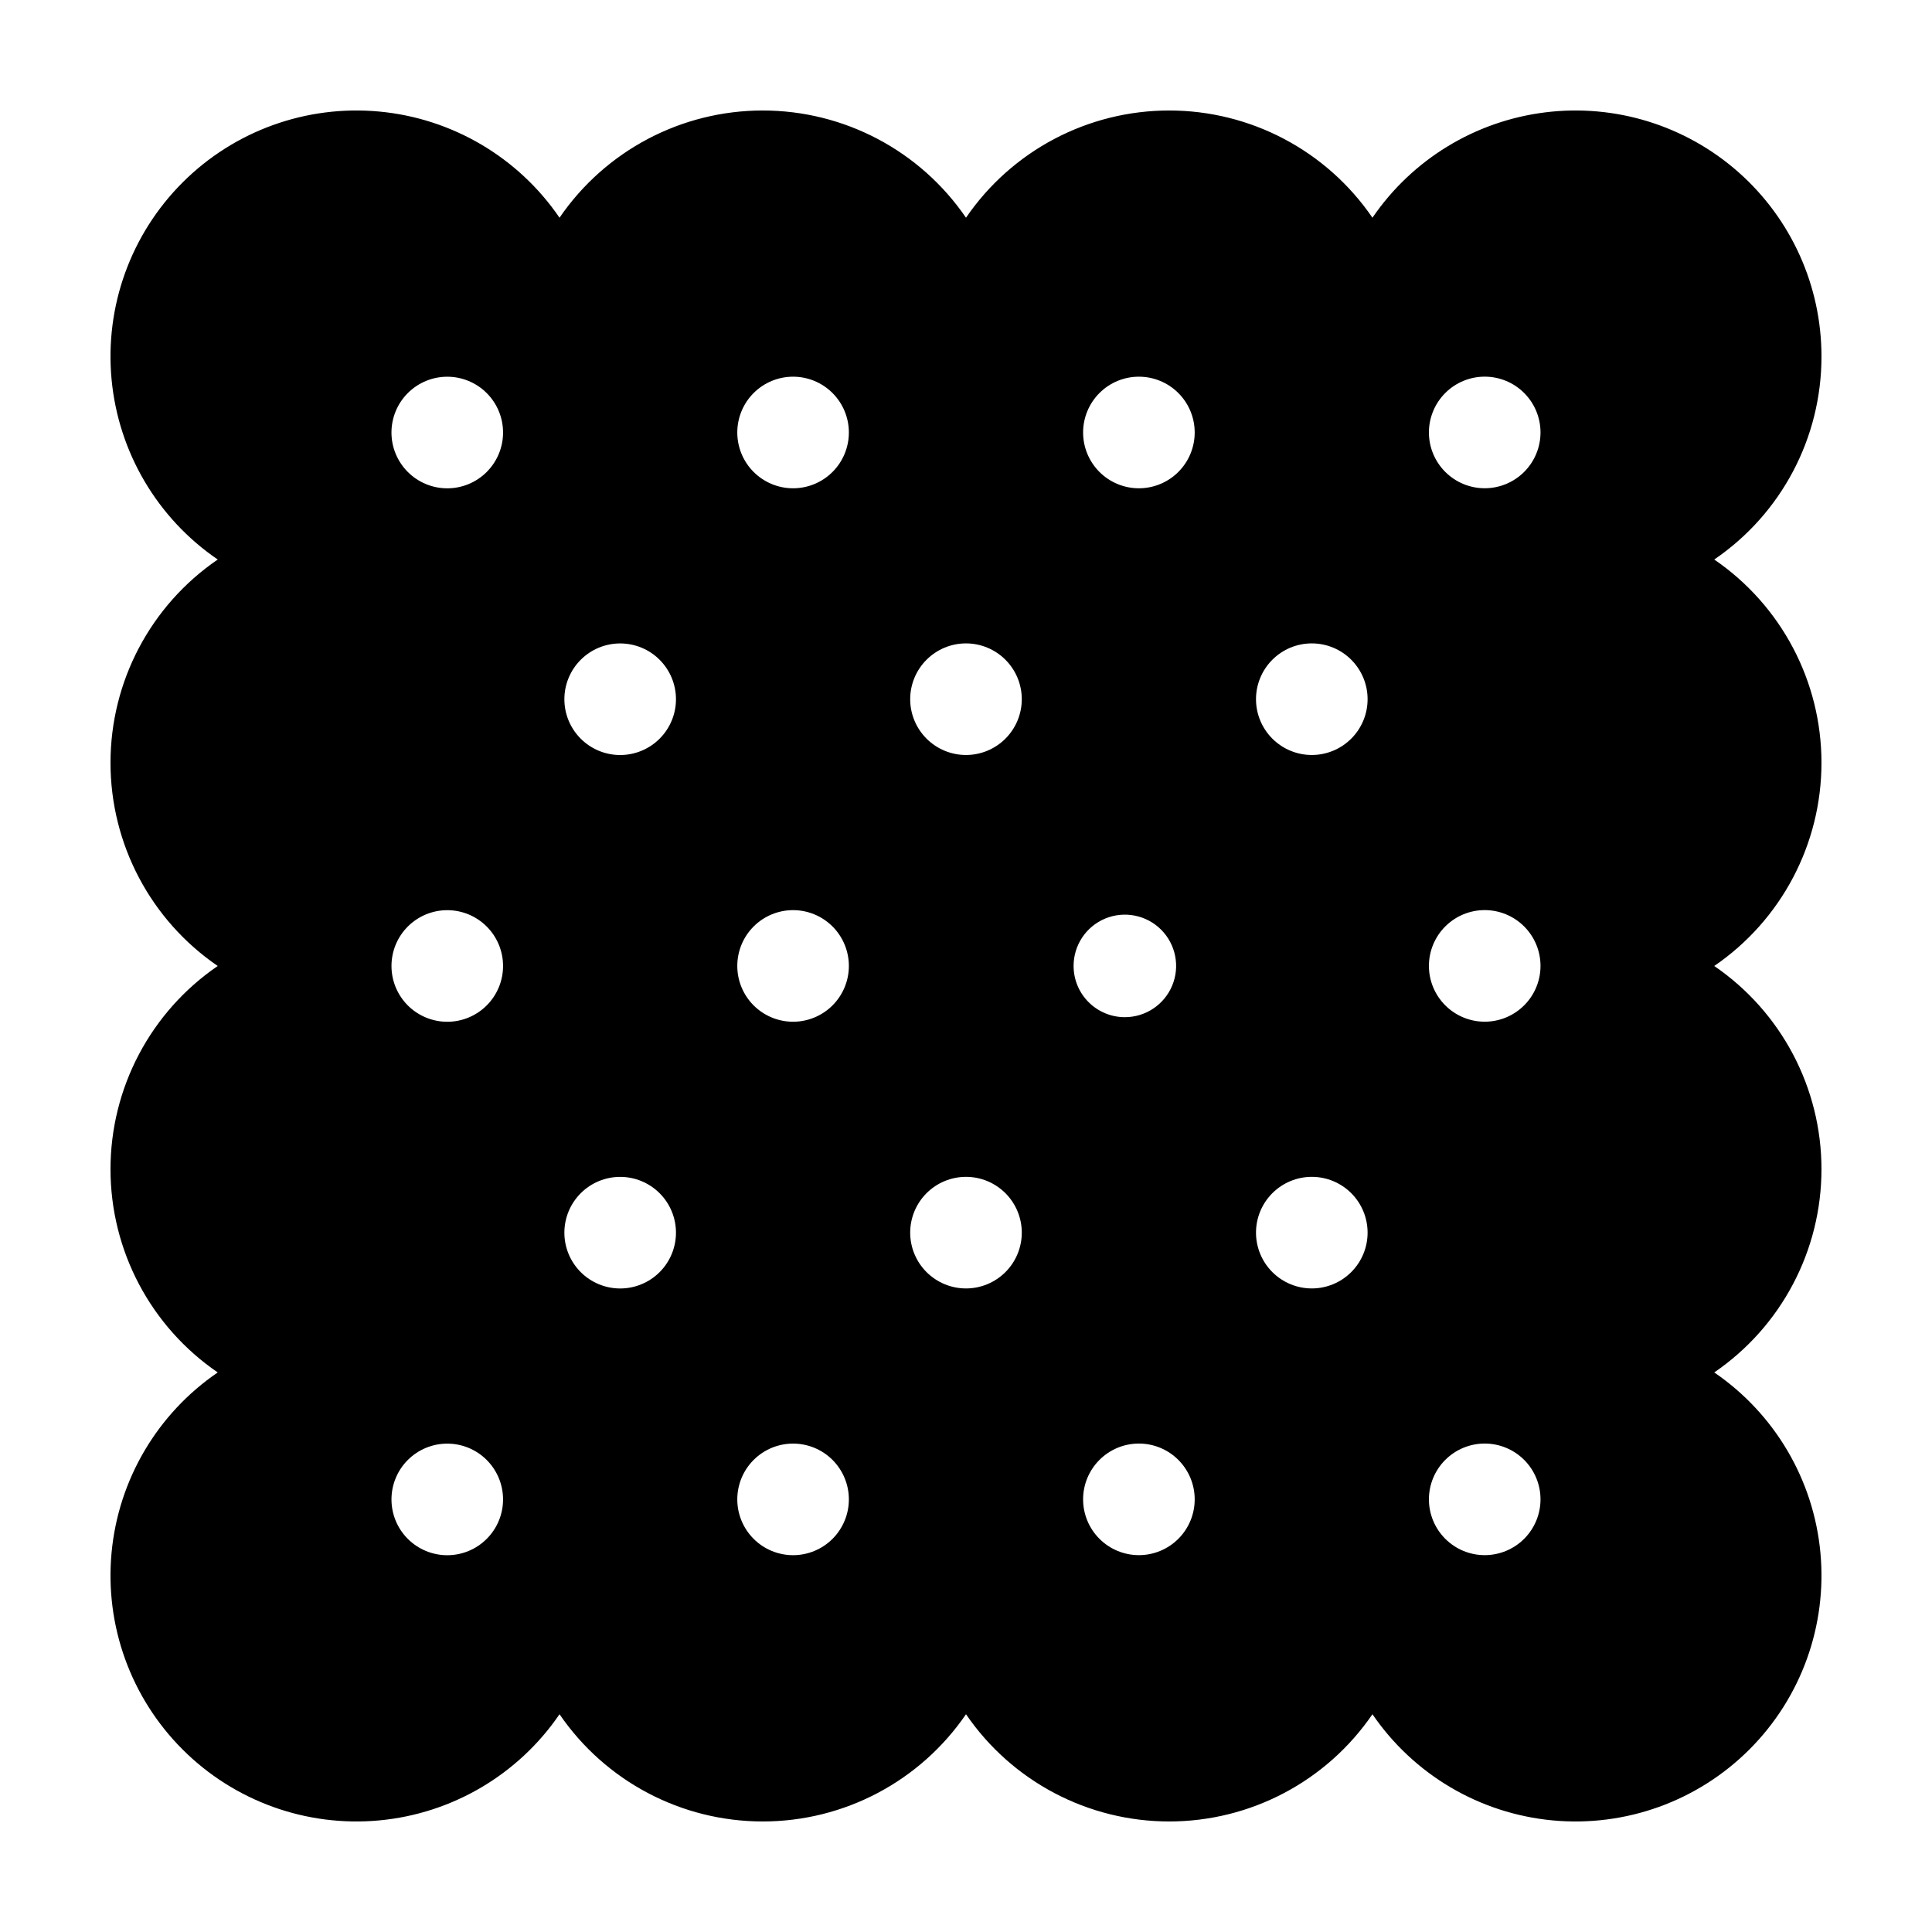 <?xml version="1.0" encoding="UTF-8"?>
<!-- Uploaded to: ICON Repo, www.svgrepo.com, Generator: ICON Repo Mixer Tools -->
<svg fill="#000000" width="800px" height="800px" version="1.1" viewBox="144 144 512 512" xmlns="http://www.w3.org/2000/svg">
 <path d="m626.71 238.5c0.016-18.695-8.004-36.5-22.012-48.879-14.012-12.383-32.664-18.152-51.219-15.84-18.555 2.309-35.223 12.477-45.766 27.918-12.16-17.785-32.316-28.418-53.859-28.418s-41.695 10.633-53.855 28.418c-12.16-17.785-32.316-28.418-53.859-28.418s-41.699 10.633-53.859 28.418c-10.938-16.02-28.445-26.332-47.762-28.137-19.312-1.805-38.43 5.09-52.145 18.809-13.719 13.715-20.613 32.832-18.809 52.145 1.805 19.316 12.117 36.824 28.137 47.762-17.785 12.16-28.418 32.316-28.418 53.859s10.633 41.699 28.418 53.859c-17.785 12.16-28.418 32.312-28.418 53.855s10.633 41.699 28.418 53.859c-16.02 10.941-26.332 28.449-28.137 47.762-1.805 19.316 5.09 38.43 18.809 52.145 13.715 13.719 32.832 20.613 52.145 18.809 19.316-1.801 36.824-12.117 47.762-28.137 12.16 17.785 32.316 28.418 53.859 28.418s41.699-10.633 53.859-28.418c12.16 17.785 32.312 28.418 53.855 28.418s41.699-10.633 53.859-28.418c10.941 16.02 28.449 26.332 47.762 28.137 19.316 1.805 38.43-5.09 52.145-18.809 13.719-13.715 20.613-32.828 18.809-52.145-1.801-19.312-12.117-36.82-28.137-47.762 17.785-12.16 28.418-32.316 28.418-53.859s-10.633-41.695-28.418-53.855c17.785-12.16 28.418-32.316 28.418-53.859s-10.633-41.699-28.418-53.859c17.789-12.117 28.43-32.254 28.418-53.777zm-364.18 317.65c-3.922 0-7.684-1.559-10.457-4.332-2.773-2.769-4.328-6.531-4.328-10.453 0-3.922 1.555-7.684 4.328-10.457 2.773-2.773 6.535-4.332 10.457-4.332s7.684 1.559 10.453 4.332c2.773 2.773 4.332 6.535 4.332 10.457 0 3.922-1.559 7.68-4.332 10.453-2.769 2.773-6.531 4.332-10.453 4.332zm0-141.37c-3.922 0-7.684-1.559-10.457-4.332-2.773-2.773-4.328-6.531-4.328-10.453s1.555-7.684 4.328-10.457c2.773-2.773 6.535-4.332 10.457-4.332s7.684 1.559 10.453 4.332c2.773 2.773 4.332 6.535 4.332 10.457s-1.559 7.68-4.332 10.453c-2.769 2.773-6.531 4.332-10.453 4.332zm0-141.37c-3.922 0-7.684-1.559-10.457-4.332-2.773-2.773-4.332-6.531-4.332-10.453 0-3.922 1.559-7.684 4.332-10.457 2.773-2.773 6.535-4.332 10.457-4.332s7.68 1.559 10.453 4.332c2.773 2.773 4.332 6.535 4.332 10.453 0 3.922-1.559 7.684-4.332 10.457-2.769 2.773-6.531 4.332-10.453 4.332zm45.824 212.05h-0.004c-3.918 0-7.68-1.559-10.453-4.332-2.773-2.773-4.332-6.535-4.332-10.453 0-3.922 1.559-7.684 4.332-10.457 2.773-2.773 6.535-4.332 10.457-4.332s7.68 1.559 10.453 4.332c2.773 2.773 4.332 6.535 4.332 10.457s-1.559 7.68-4.332 10.453c-2.773 2.773-6.535 4.332-10.457 4.332zm0-141.37h-0.004c-3.918 0-7.68-1.559-10.453-4.332-2.773-2.773-4.332-6.531-4.332-10.453s1.559-7.684 4.332-10.457c2.773-2.773 6.535-4.332 10.457-4.332 3.918 0 7.68 1.559 10.453 4.332 2.773 2.773 4.332 6.535 4.332 10.457s-1.559 7.68-4.332 10.453c-2.773 2.773-6.535 4.332-10.457 4.332zm45.824 212.05h-0.004c-3.922 0-7.684-1.559-10.457-4.332-2.769-2.769-4.328-6.531-4.328-10.453 0-3.922 1.555-7.684 4.328-10.457 2.773-2.773 6.535-4.332 10.457-4.332s7.684 1.559 10.457 4.332c2.769 2.773 4.328 6.535 4.328 10.457 0 3.922-1.559 7.68-4.328 10.453-2.773 2.773-6.535 4.332-10.457 4.332zm0-141.37h-0.004c-3.922 0-7.684-1.559-10.457-4.332-2.769-2.773-4.328-6.531-4.328-10.453s1.555-7.684 4.328-10.457c2.773-2.773 6.535-4.332 10.457-4.332s7.684 1.559 10.457 4.332c2.769 2.773 4.328 6.535 4.328 10.457s-1.559 7.68-4.328 10.453c-2.773 2.773-6.535 4.332-10.457 4.332zm0-141.37h-0.004c-3.922 0-7.684-1.559-10.457-4.332-2.773-2.773-4.328-6.531-4.328-10.453 0-3.922 1.555-7.684 4.328-10.457 2.773-2.773 6.535-4.332 10.457-4.332s7.684 1.559 10.453 4.332c2.773 2.773 4.332 6.535 4.332 10.453 0 3.922-1.559 7.684-4.328 10.457-2.773 2.773-6.535 4.332-10.457 4.332zm45.82 212.05c-3.922 0-7.684-1.559-10.457-4.332-2.773-2.773-4.332-6.535-4.332-10.453 0-3.922 1.559-7.684 4.332-10.457 2.773-2.773 6.535-4.332 10.457-4.332s7.68 1.559 10.453 4.332c2.773 2.773 4.332 6.535 4.332 10.457s-1.559 7.68-4.332 10.453c-2.773 2.773-6.531 4.332-10.453 4.332zm0-141.37c-3.922 0-7.684-1.559-10.457-4.332-2.773-2.773-4.332-6.531-4.332-10.453s1.559-7.684 4.332-10.457c2.773-2.773 6.535-4.332 10.457-4.332s7.68 1.559 10.453 4.332 4.332 6.535 4.332 10.457-1.559 7.68-4.332 10.453c-2.773 2.773-6.531 4.332-10.453 4.332zm45.824 212.05h-0.004c-3.922 0-7.684-1.559-10.453-4.332-2.773-2.773-4.332-6.531-4.332-10.453 0-3.922 1.559-7.684 4.332-10.457 2.773-2.773 6.531-4.332 10.453-4.332 3.922 0 7.684 1.559 10.457 4.332 2.773 2.773 4.332 6.535 4.332 10.457 0 3.922-1.559 7.684-4.332 10.453-2.773 2.773-6.535 4.332-10.457 4.332zm-17.309-156.15c-0.004-5.496 3.309-10.449 8.383-12.555 5.078-2.102 10.922-0.938 14.809 2.945 3.883 3.887 5.047 9.73 2.945 14.805-2.106 5.078-7.059 8.387-12.551 8.387-7.504 0-13.586-6.082-13.586-13.582zm17.309-126.58h-0.004c-3.922 0-7.684-1.559-10.453-4.332-2.773-2.773-4.332-6.531-4.332-10.453 0-3.922 1.559-7.684 4.332-10.457 2.769-2.773 6.531-4.332 10.453-4.332 3.922 0 7.684 1.559 10.457 4.332 2.773 2.773 4.332 6.535 4.332 10.453 0 3.922-1.559 7.684-4.332 10.457-2.773 2.773-6.535 4.332-10.457 4.332zm45.824 212.05h-0.004c-3.922 0-7.684-1.559-10.457-4.332-2.773-2.773-4.332-6.535-4.332-10.453 0-3.922 1.559-7.684 4.332-10.457 2.773-2.773 6.535-4.332 10.457-4.332s7.684 1.559 10.457 4.332c2.769 2.773 4.328 6.535 4.328 10.457s-1.559 7.68-4.332 10.453c-2.773 2.773-6.531 4.332-10.453 4.332zm0-141.37h-0.004c-3.922 0-7.684-1.559-10.457-4.332-2.773-2.773-4.332-6.531-4.332-10.453s1.559-7.684 4.332-10.457 6.535-4.332 10.457-4.332 7.684 1.559 10.453 4.332c2.773 2.773 4.332 6.535 4.332 10.457s-1.559 7.68-4.332 10.453c-2.773 2.773-6.531 4.332-10.453 4.332zm45.824 212.05h-0.008c-3.922 0-7.68-1.559-10.453-4.332-2.773-2.773-4.332-6.531-4.332-10.453 0-3.922 1.559-7.684 4.332-10.457 2.773-2.773 6.535-4.332 10.453-4.332 3.922 0 7.684 1.559 10.457 4.332 2.773 2.773 4.332 6.535 4.332 10.457 0 3.922-1.559 7.684-4.332 10.453-2.773 2.773-6.535 4.332-10.457 4.332zm0-141.37h-0.008c-3.922 0-7.68-1.559-10.453-4.332-2.773-2.773-4.332-6.535-4.332-10.453 0-3.922 1.559-7.684 4.332-10.457 2.773-2.773 6.535-4.332 10.453-4.332 3.922 0 7.684 1.559 10.457 4.332 2.773 2.773 4.332 6.535 4.332 10.457s-1.559 7.68-4.332 10.453-6.535 4.332-10.457 4.332zm0-141.37h-0.008c-3.922 0-7.68-1.559-10.453-4.332-2.773-2.773-4.332-6.531-4.332-10.453 0-3.922 1.559-7.684 4.332-10.457 2.773-2.773 6.531-4.332 10.453-4.332s7.684 1.559 10.457 4.332c2.773 2.773 4.332 6.535 4.332 10.453 0 3.922-1.559 7.684-4.332 10.457-2.773 2.773-6.535 4.332-10.457 4.332z"/>
</svg>